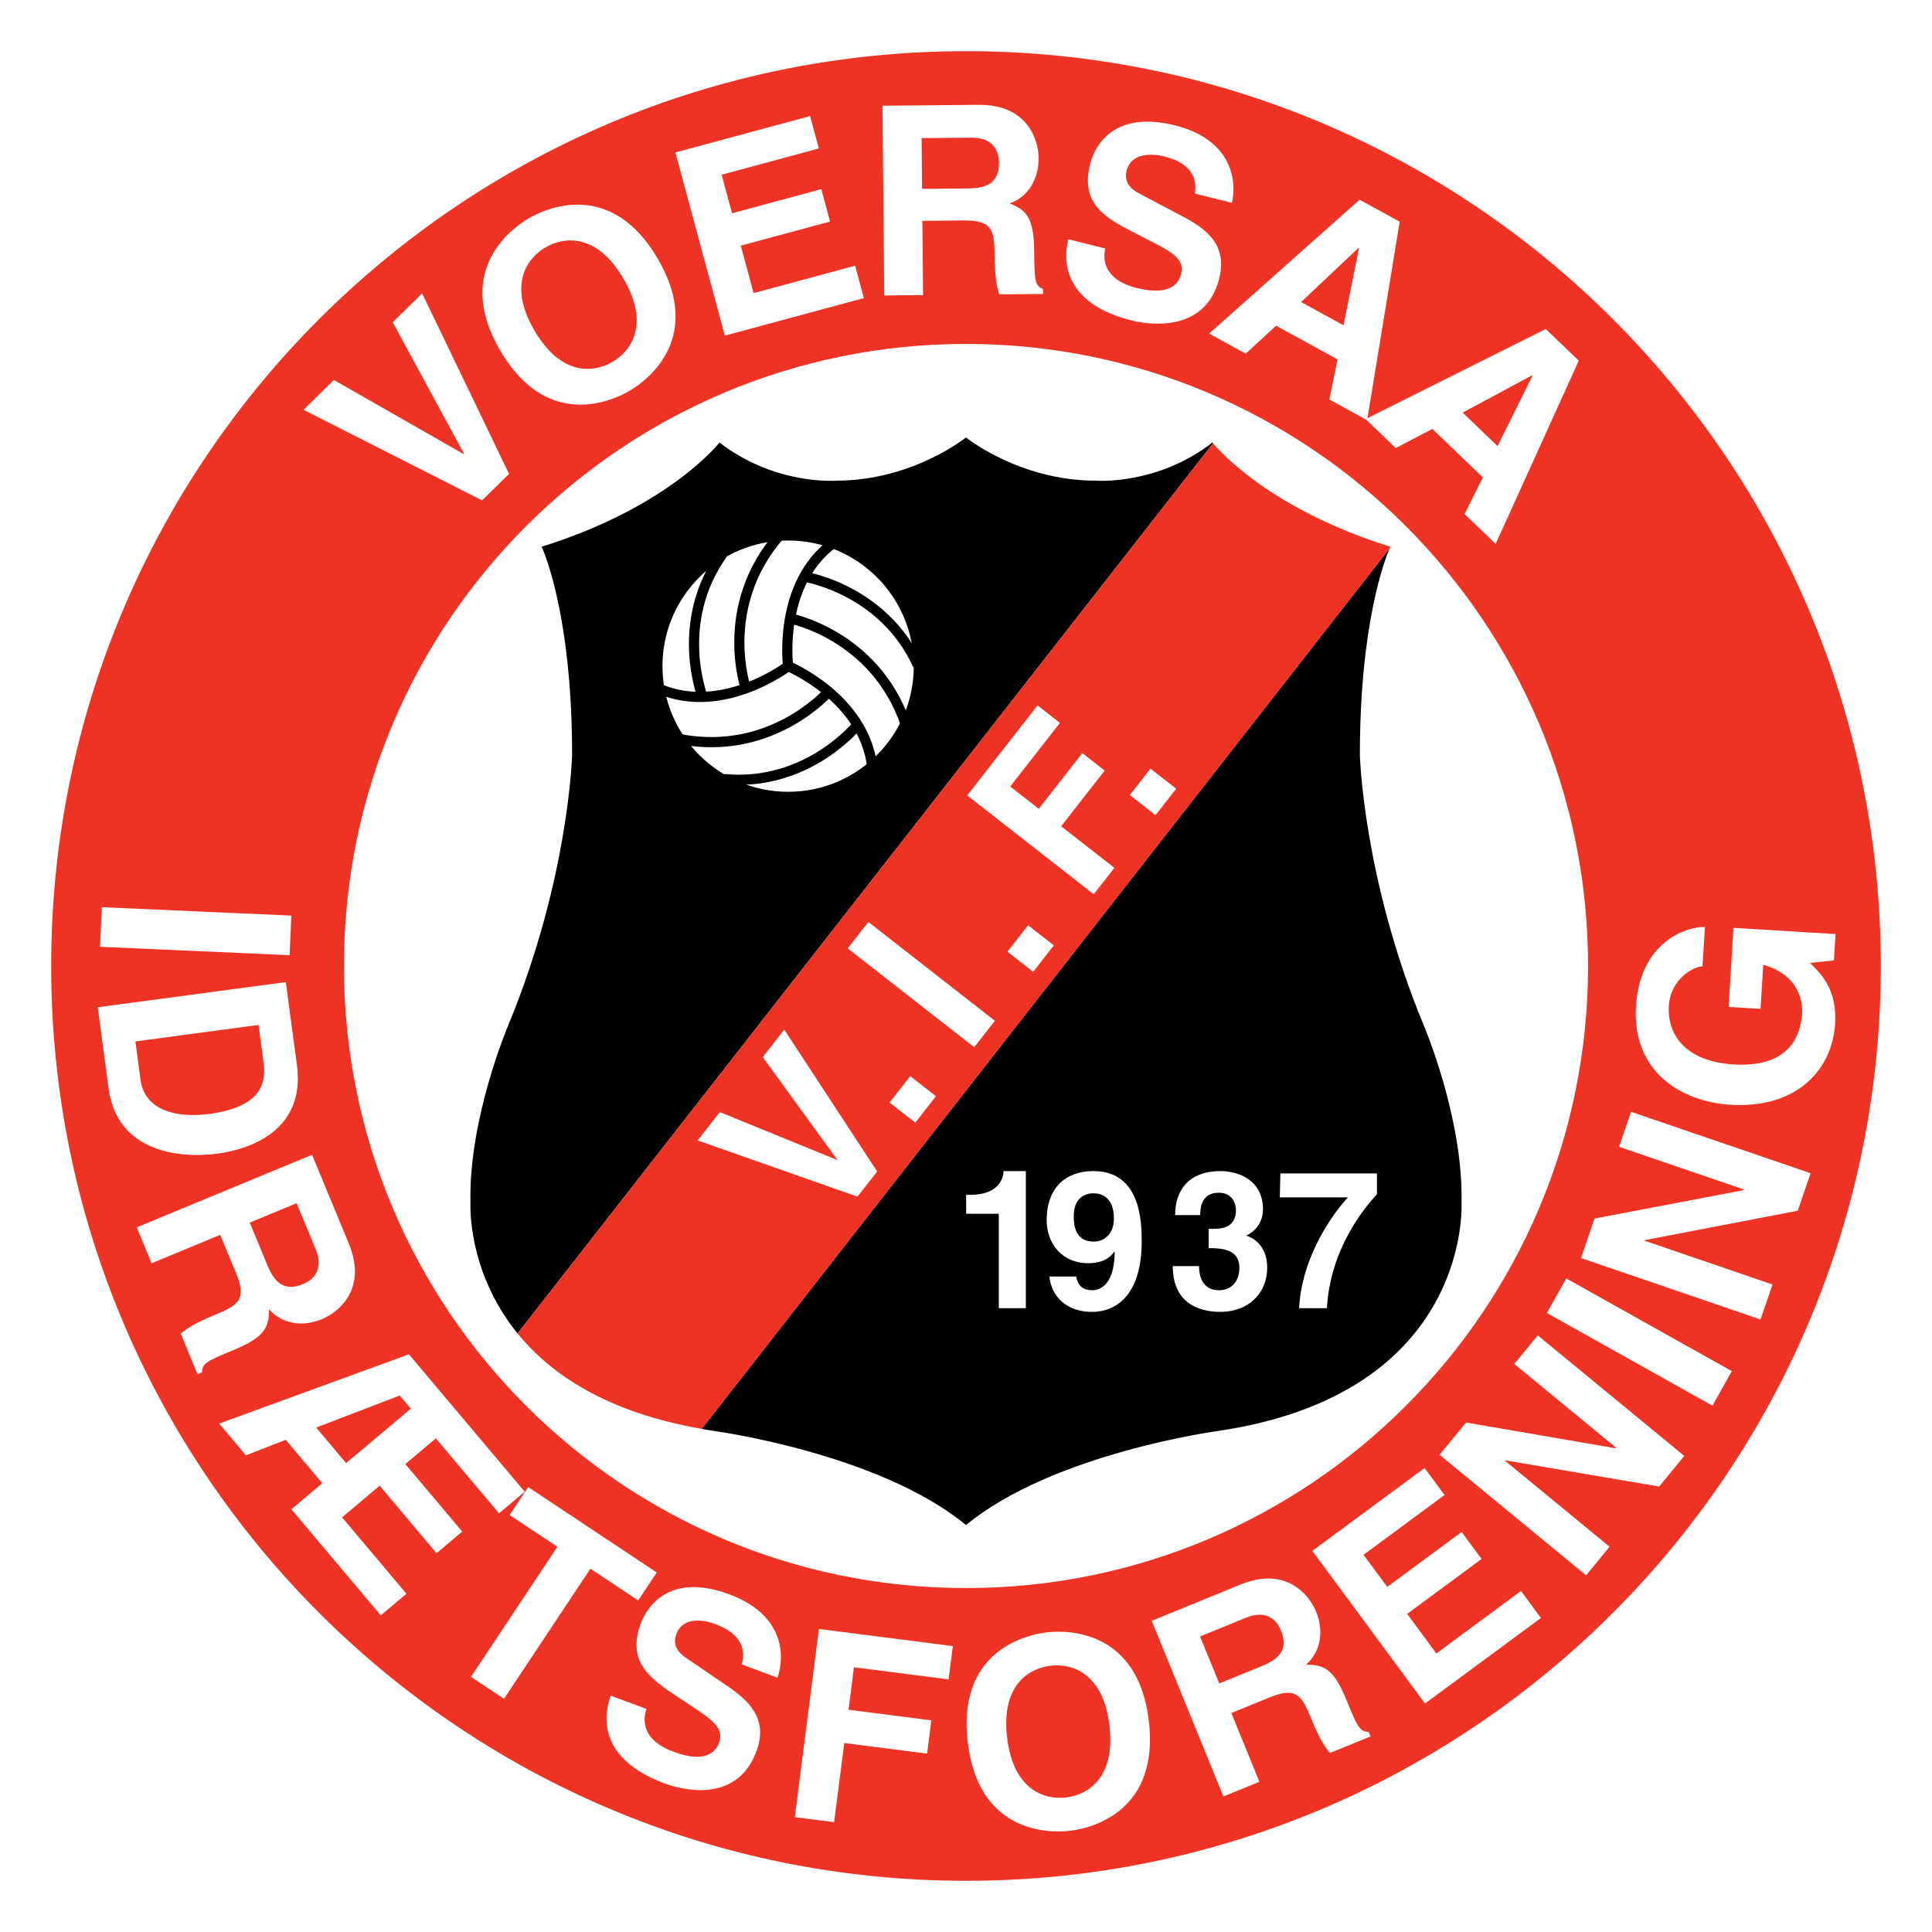 <?xml version="1.0" encoding="utf-8"?>
<!-- Generator: Adobe Illustrator 13.0.0, SVG Export Plug-In . SVG Version: 6.00 Build 14948)  -->
<!DOCTYPE svg PUBLIC "-//W3C//DTD SVG 1.0//EN" "http://www.w3.org/TR/2001/REC-SVG-20010904/DTD/svg10.dtd">
<svg version="1.0" id="Layer_1" xmlns="http://www.w3.org/2000/svg" xmlns:xlink="http://www.w3.org/1999/xlink" x="0px" y="0px"
	 width="192.756px" height="192.756px" viewBox="0 0 192.756 192.756" enable-background="new 0 0 192.756 192.756"
	 xml:space="preserve">
<g>
	<polygon fill-rule="evenodd" clip-rule="evenodd" fill="#FFFFFF" points="0,0 192.756,0 192.756,192.756 0,192.756 0,0 	"/>
	<path fill-rule="evenodd" clip-rule="evenodd" fill="#EE3224" d="M187.649,96.377c0,50.408-40.864,91.271-91.271,91.271
		c-50.408,0-91.271-40.863-91.271-91.271c0-50.407,40.863-91.271,91.271-91.271C146.785,5.107,187.649,45.97,187.649,96.377
		L187.649,96.377z"/>
	<path fill-rule="evenodd" clip-rule="evenodd" fill="#FFFFFF" d="M158.441,96.377c0,34.277-27.787,62.064-62.063,62.064
		c-34.277,0-62.064-27.787-62.064-62.064s27.787-62.063,62.064-62.063C130.654,34.314,158.441,62.101,158.441,96.377L158.441,96.377
		z"/>
	<polygon fill-rule="evenodd" clip-rule="evenodd" fill="#FFFFFF" points="39.181,32.147 42.116,29.266 50.788,47.282 
		48.097,49.924 30.282,40.885 33.311,37.91 46.257,45.301 46.294,45.264 39.181,32.147 	"/>
	<path fill-rule="evenodd" clip-rule="evenodd" fill="#FFFFFF" d="M53.331,32.996c-2.681-4.572-0.754-7.229,1.088-8.31
		c1.842-1.08,5.102-1.463,7.782,3.109c2.681,4.572,0.754,7.229-1.088,8.31C59.271,37.185,56.011,37.567,53.331,32.996L53.331,32.996
		z M49.919,34.996c4.495,7.666,10.728,5.264,12.888,3.997c2.161-1.267,7.301-5.533,2.807-13.199
		c-4.494-7.665-10.727-5.264-12.888-3.997C50.565,23.064,45.425,27.331,49.919,34.996L49.919,34.996z"/>
	<polygon fill-rule="evenodd" clip-rule="evenodd" fill="#FFFFFF" points="81.695,14.813 71.997,17.432 73.035,21.276 81.944,18.87 
		82.817,22.102 73.908,24.508 75.187,29.243 85.317,26.507 86.191,29.74 72.318,33.486 67.382,15.21 80.822,11.58 81.695,14.813 	
		"/>
	<path fill-rule="evenodd" clip-rule="evenodd" fill="#FFFFFF" d="M91.997,18.843l-0.047-5.062l4.93-0.047
		c2.32-0.021,2.782,1.451,2.792,2.453c0.017,1.872-0.978,2.593-3.035,2.613L91.997,18.843L91.997,18.843z M88.221,29.479
		l3.876-0.037l-0.069-7.409l4.086-0.038c2.927-0.029,3.095,0.972,3.118,3.556c0.02,1.951,0.187,2.925,0.458,3.819l4.378-0.041
		l-0.006-0.501c-0.846-0.308-0.852-0.994-0.88-3.762c-0.031-3.533-0.881-4.105-2.443-4.775c1.865-0.651,2.903-2.454,2.884-4.536
		c-0.015-1.635-0.973-5.344-6.008-5.297l-9.57,0.09L88.221,29.479L88.221,29.479z"/>
	<path fill-rule="evenodd" clip-rule="evenodd" fill="#FFFFFF" d="M110.267,24.791c-0.229,1.03-0.205,3.102,3.146,3.941
		c1.814,0.454,3.945,0.526,4.431-1.418c0.359-1.432-0.925-2.162-2.755-3.108l-1.854-0.954c-2.793-1.434-5.49-2.816-4.48-6.857
		c0.513-2.046,2.516-5.377,8.476-3.885c5.627,1.409,6.213,5.47,5.677,7.727l-3.685-0.922c0.104-0.844,0.283-2.865-3.068-3.704
		c-1.457-0.365-3.331-0.263-3.747,1.399c-0.358,1.433,0.74,2.034,1.464,2.405l4.199,2.221c2.353,1.241,4.398,2.841,3.572,6.14
		c-1.382,5.525-7.132,4.602-8.742,4.198c-6.703-1.678-6.885-5.829-6.316-8.105L110.267,24.791L110.267,24.791z"/>
	<path fill-rule="evenodd" clip-rule="evenodd" fill="#FFFFFF" d="M135.536,24.736l0.049,0.025l-1.541,7.694l-4.231-2.319
		L135.536,24.736L135.536,24.736z M127.315,32.498l6.128,3.357l-0.812,4.005l3.769,2.065l3.248-19.808l-4.001-2.192L120.63,33.284
		l3.654,2.002L127.315,32.498L127.315,32.498z"/>
	<path fill-rule="evenodd" clip-rule="evenodd" fill="#FFFFFF" d="M152.864,37.443l0.037,0.037l-3.489,7.029l-3.482-3.341
		L152.864,37.443L152.864,37.443z M142.905,42.797l5.043,4.837l-1.826,3.655l3.102,2.976l8.291-18.28l-3.292-3.158l-17.977,8.989
		l3.007,2.884L142.905,42.797L142.905,42.797z"/>
	<polygon fill-rule="evenodd" clip-rule="evenodd" fill="#FFFFFF" points="9.98,94.461 10.156,90.51 29.069,91.349 28.894,95.3 
		9.98,94.461 	"/>
	<path fill-rule="evenodd" clip-rule="evenodd" fill="#FFFFFF" d="M25.791,102.26l0.504,3.762c0.224,1.674,0.133,4.373-5.408,5.115
		c-3.083,0.412-6.442-0.23-6.868-3.418l-0.51-3.816L25.791,102.26L25.791,102.26z M9.753,100.494l1.087,8.129
		c0.829,6.193,6.844,7.012,10.869,6.473c3.554-0.477,8.762-2.502,7.917-8.826l-1.108-8.285L9.753,100.494L9.753,100.494z"/>
	<path fill-rule="evenodd" clip-rule="evenodd" fill="#FFFFFF" d="M24.918,121.98l4.678-1.936l1.885,4.555
		c0.888,2.145-0.306,3.123-1.231,3.506c-1.729,0.717-2.771,0.062-3.558-1.836L24.918,121.98L24.918,121.98z M13.643,122.453
		l1.482,3.582l6.846-2.834l1.563,3.775c1.119,2.705,0.254,3.234-2.133,4.223c-1.803,0.746-2.644,1.266-3.372,1.852l1.674,4.045
		l0.463-0.191c-0.03-0.9,0.603-1.162,3.162-2.223c3.264-1.352,3.478-2.352,3.516-4.051c1.301,1.486,3.36,1.775,5.285,0.979
		c1.511-0.625,4.592-2.9,2.667-7.553l-3.661-8.844L13.643,122.453L13.643,122.453z"/>
	<path fill-rule="evenodd" clip-rule="evenodd" fill="#FFFFFF" d="M31.545,142.428l8.338-3.199l1.104,1.312l-6.453,5.436
		L31.545,142.428L31.545,142.428z M37.879,148.227l5.675,6.736l2.561-2.158l-5.674-6.734l3.044-2.566l6.303,7.48l2.561-2.158
		l-11.553-13.709l-18.929,6.914l2.667,3.166l3.968-1.551l3.653,4.336l-3.085,2.598l8.919,10.586l2.561-2.158l-6.422-7.621
		L37.879,148.227L37.879,148.227z"/>
	<polygon fill-rule="evenodd" clip-rule="evenodd" fill="#FFFFFF" points="50.283,169.488 46.99,167.301 55.613,154.32 
		50.847,151.154 52.7,148.365 65.526,156.887 63.672,159.676 58.907,156.51 50.283,169.488 	"/>
	<path fill-rule="evenodd" clip-rule="evenodd" fill="#FFFFFF" d="M64.498,170.5c-0.344,0.998-0.551,3.059,2.685,4.268
		c1.754,0.654,3.863,0.963,4.562-0.916c0.517-1.383-0.679-2.25-2.391-3.396l-1.736-1.154c-2.617-1.736-5.144-3.41-3.688-7.314
		c0.737-1.977,3.099-5.062,8.855-2.914c5.434,2.027,5.564,6.129,4.778,8.311l-3.558-1.326c0.196-0.828,0.6-2.816-2.636-4.023
		c-1.409-0.525-3.282-0.633-3.881,0.973c-0.517,1.383,0.509,2.104,1.186,2.553l3.927,2.676c2.2,1.496,4.055,3.314,2.865,6.5
		c-1.991,5.336-7.601,3.777-9.157,3.197c-6.473-2.414-6.192-6.561-5.372-8.76L64.498,170.5L64.498,170.5z"/>
	<polygon fill-rule="evenodd" clip-rule="evenodd" fill="#FFFFFF" points="83.222,181.801 79.299,181.299 81.702,162.521 
		95.066,164.232 94.642,167.553 85.2,166.346 84.658,170.582 92.922,171.639 92.497,174.961 84.233,173.902 83.222,181.801 	"/>
	<path fill-rule="evenodd" clip-rule="evenodd" fill="#FFFFFF" d="M100.48,173.369c-0.626-5.262,2.203-6.926,4.324-7.178
		c2.119-0.254,5.26,0.699,5.887,5.961c0.628,5.264-2.201,6.928-4.322,7.182C104.248,179.586,101.107,178.633,100.48,173.369
		L100.48,173.369z M96.554,173.838c1.051,8.822,7.724,9.117,10.212,8.82c2.487-0.297,8.904-2.148,7.854-10.973
		c-1.051-8.822-7.726-9.117-10.211-8.82C101.92,163.16,95.503,165.016,96.554,173.838L96.554,173.838z"/>
	<path fill-rule="evenodd" clip-rule="evenodd" fill="#FFFFFF" d="M121.645,167.957l-1.916-4.688l4.565-1.863
		c2.147-0.877,3.122,0.32,3.5,1.248c0.708,1.732,0.05,2.771-1.854,3.549L121.645,167.957L121.645,167.957z M122.062,179.234
		l3.59-1.465l-2.803-6.859l3.785-1.545c2.71-1.105,3.234-0.238,4.211,2.154c0.736,1.805,1.254,2.65,1.836,3.379l4.053-1.654
		l-0.19-0.463c-0.901,0.025-1.161-0.609-2.206-3.172c-1.336-3.271-2.336-3.488-4.035-3.535c1.493-1.295,1.793-3.354,1.004-5.281
		c-0.617-1.514-2.878-4.607-7.54-2.703l-8.859,3.619L122.062,179.234L122.062,179.234z"/>
	<polygon fill-rule="evenodd" clip-rule="evenodd" fill="#FFFFFF" points="144.121,149.156 136.04,155.123 138.405,158.326 
		145.829,152.846 147.817,155.539 140.394,161.02 143.306,164.965 151.749,158.732 153.737,161.428 142.176,169.961 130.932,154.73 
		142.133,146.463 144.121,149.156 	"/>
	<polygon fill-rule="evenodd" clip-rule="evenodd" fill="#FFFFFF" points="151.078,136.082 153.423,133.232 168.042,145.258 
		165.531,148.312 150.196,145.703 150.162,145.744 160.589,154.318 158.243,157.17 143.624,145.143 146.271,141.926 
		161.225,144.498 161.259,144.457 151.078,136.082 	"/>
	<polygon fill-rule="evenodd" clip-rule="evenodd" fill="#FFFFFF" points="172.782,136.797 170.851,140.246 154.332,130.998 
		156.265,127.547 172.782,136.797 	"/>
	<polygon fill-rule="evenodd" clip-rule="evenodd" fill="#FFFFFF" points="161.535,114.416 162.73,110.924 180.644,117.053 
		179.362,120.795 164.089,123.732 164.071,123.783 176.845,128.154 175.648,131.646 157.736,125.518 159.086,121.576 
		173.992,118.734 174.008,118.684 161.535,114.416 	"/>
	<path fill-rule="evenodd" clip-rule="evenodd" fill="#FFFFFF" d="M172.465,100.463l0.481-7.894l10.185,0.621l-0.16,2.632
		l-2.393,0.25c1.098,1.07,2.72,2.621,2.51,6.07c-0.277,4.553-3.793,8.484-10.425,8.082c-5.16-0.316-9.853-3.48-9.438-9.85
		c0.352-5.789,4.256-7.849,6.874-7.901l-0.241,3.948c-0.737-0.045-3.188,1.152-3.357,3.943c-0.172,2.814,1.616,5.539,6.459,5.834
		c5.16,0.316,6.674-2.418,6.838-5.104c0.052-0.869-0.113-3.784-3.881-4.833l-0.267,4.395L172.465,100.463L172.465,100.463z"/>
	<path fill-rule="evenodd" clip-rule="evenodd" d="M120.971,44.151c-5.577,4.309-11.662,3.803-11.662,3.803
		c-7.606,0-12.931-4.311-12.931-4.311s-5.324,4.311-12.93,4.311c0,0-6.085,0.506-11.663-3.803c0,0-4.986,6.422-17.748,10.395
		c0,0,3.042,6.338,3.042,20.789c0,0-0.317,12.296-6.338,26.875c0,0-3.993,9.316-3.803,17.746c0,0-0.402,6.805,4.698,13.084
		l69.391-88.816C120.99,44.176,120.971,44.151,120.971,44.151L120.971,44.151z"/>
	<path fill-rule="evenodd" clip-rule="evenodd" d="M145.816,119.955c0.19-8.43-3.803-17.746-3.803-17.746
		c-6.021-14.578-6.338-26.875-6.338-26.875c0-13.189,2.527-19.603,2.969-20.625l-68.633,87.849c0.421,0.072,0.831,0.15,1.267,0.215
		c0,0,16.417,2.219,25.1,9.381c8.684-7.162,25.1-9.381,25.1-9.381C146.958,139.033,145.816,119.955,145.816,119.955L145.816,119.955
		z"/>
	<path fill-rule="evenodd" clip-rule="evenodd" fill="#EE3224" d="M138.718,54.545c-11.974-3.727-17.102-9.609-17.689-10.322
		l-69.391,88.816c3.293,4.055,8.897,7.877,18.374,9.52l68.633-87.849C138.688,54.612,138.718,54.545,138.718,54.545L138.718,54.545z
		"/>
	
		<path fill-rule="evenodd" clip-rule="evenodd" fill="#FFFFFF" stroke="#000000" stroke-width="1.015" stroke-miterlimit="2.613" d="
		M91.675,66.461c0,7.205-5.84,13.044-13.044,13.044c-7.205,0-13.044-5.84-13.044-13.044c0-7.204,5.839-13.043,13.044-13.043
		C85.835,53.417,91.675,59.257,91.675,66.461L91.675,66.461z"/>
	<path fill="none" stroke="#000000" stroke-width="1.015" stroke-miterlimit="2.613" d="M78.631,66.461
		c0,0,7.542,3.121,8.385,9.991 M78.631,66.461c0,0-1.068-8.092,4.459-12.257 M78.63,66.461c0,0-6.474,4.971-12.845,2.267
		 M82.66,69.009c0,0-5.626,6.503-14.854,4.729 M85.555,72.315c0,0-4.972,6.214-13.32,5.413 M74.409,68.677
		c0,0-2.819-8.124,3.332-15.229 M70.098,69.53c0,0-2.896-7.412,1.972-14.241 M78.822,61.698c0,0,8.446,1.62,11.523,10.5
		 M80.239,57.538c0,0,7.867,1.198,11.347,8.829"/>
	<polygon fill-rule="evenodd" clip-rule="evenodd" fill="#FFFFFF" points="76.101,105.469 78.245,102.725 87.516,116.877 
		85.551,119.391 69.604,113.783 71.815,110.953 83.495,115.717 83.522,115.684 76.101,105.469 	"/>
	<polygon fill-rule="evenodd" clip-rule="evenodd" fill="#FFFFFF" points="93.381,109.371 91.321,112.008 88.754,110.002 
		90.814,107.365 93.381,109.371 	"/>
	<polygon fill-rule="evenodd" clip-rule="evenodd" fill="#FFFFFF" points="99.26,101.846 97.199,104.482 84.576,94.621 
		86.637,91.983 99.26,101.846 	"/>
	<polygon fill-rule="evenodd" clip-rule="evenodd" fill="#FFFFFF" points="105.14,94.321 103.079,96.958 100.512,94.953 
		102.572,92.315 105.14,94.321 	"/>
	<polygon fill-rule="evenodd" clip-rule="evenodd" fill="#FFFFFF" points="111.183,86.585 109.122,89.222 96.499,79.36 
		103.519,70.376 105.751,72.121 100.792,78.467 103.64,80.693 107.981,75.137 110.213,76.881 105.874,82.437 111.183,86.585 	"/>
	<polygon fill-rule="evenodd" clip-rule="evenodd" fill="#FFFFFF" points="117.351,78.691 115.29,81.329 112.723,79.323 
		114.783,76.686 117.351,78.691 	"/>
	<path fill-rule="evenodd" clip-rule="evenodd" fill="#FFFFFF" d="M96.394,119.211h0.385c2.602,0,3.294-1.35,3.353-2.371h2.216
		v13.68h-2.698v-9.422h-3.255V119.211L96.394,119.211z"/>
	<path fill-rule="evenodd" clip-rule="evenodd" fill="#FFFFFF" d="M107.126,121.367c0-1.965,1.252-2.312,1.944-2.312
		c1.389,0,2.062,0.965,2.062,2.525c0,1.617-1.04,2.293-1.985,2.293C108.128,123.873,107.126,123.43,107.126,121.367L107.126,121.367
		z M104.697,127.359c0.231,2.178,1.907,3.527,4.238,3.527c2.467,0,4.972-1.715,4.972-7.014c0-1.928-0.077-7.033-4.816-7.033
		c-2.678,0-4.663,1.561-4.663,4.914c0,2.293,1.523,4.277,4.142,4.277c0.925,0,1.984-0.232,2.603-1.156l0.038,0.037
		c-0.02,2.871-1.138,3.816-2.254,3.816c-0.828,0-1.427-0.404-1.581-1.35v-0.02H104.697L104.697,127.359z"/>
	<path fill-rule="evenodd" clip-rule="evenodd" fill="#FFFFFF" d="M120.595,122.602h0.424c0.808,0,2.291-0.078,2.291-1.852
		c0-0.5-0.229-1.752-1.713-1.752c-1.85,0-1.85,1.752-1.85,2.234h-2.506c0-2.562,1.446-4.393,4.528-4.393
		c1.829,0,4.238,0.924,4.238,3.814c0,1.389-0.866,2.256-1.639,2.602v0.039c0.483,0.135,2.062,0.848,2.062,3.178
		c0,2.582-1.907,4.414-4.662,4.414c-1.292,0-4.76-0.289-4.76-4.566h2.64l-0.02,0.02c0,0.73,0.194,2.389,2.005,2.389
		c1.079,0,2.021-0.732,2.021-2.256c0-1.867-1.81-1.945-3.062-1.945V122.602L120.595,122.602z"/>
	<path fill-rule="evenodd" clip-rule="evenodd" fill="#FFFFFF" d="M137.377,119.152c-1.312,1.426-4.663,5.473-4.991,11.367h-2.775
		c0.289-5.471,3.72-9.826,4.877-11.059h-6.802l0.057-2.389h9.635V119.152L137.377,119.152z"/>
</g>
</svg>
